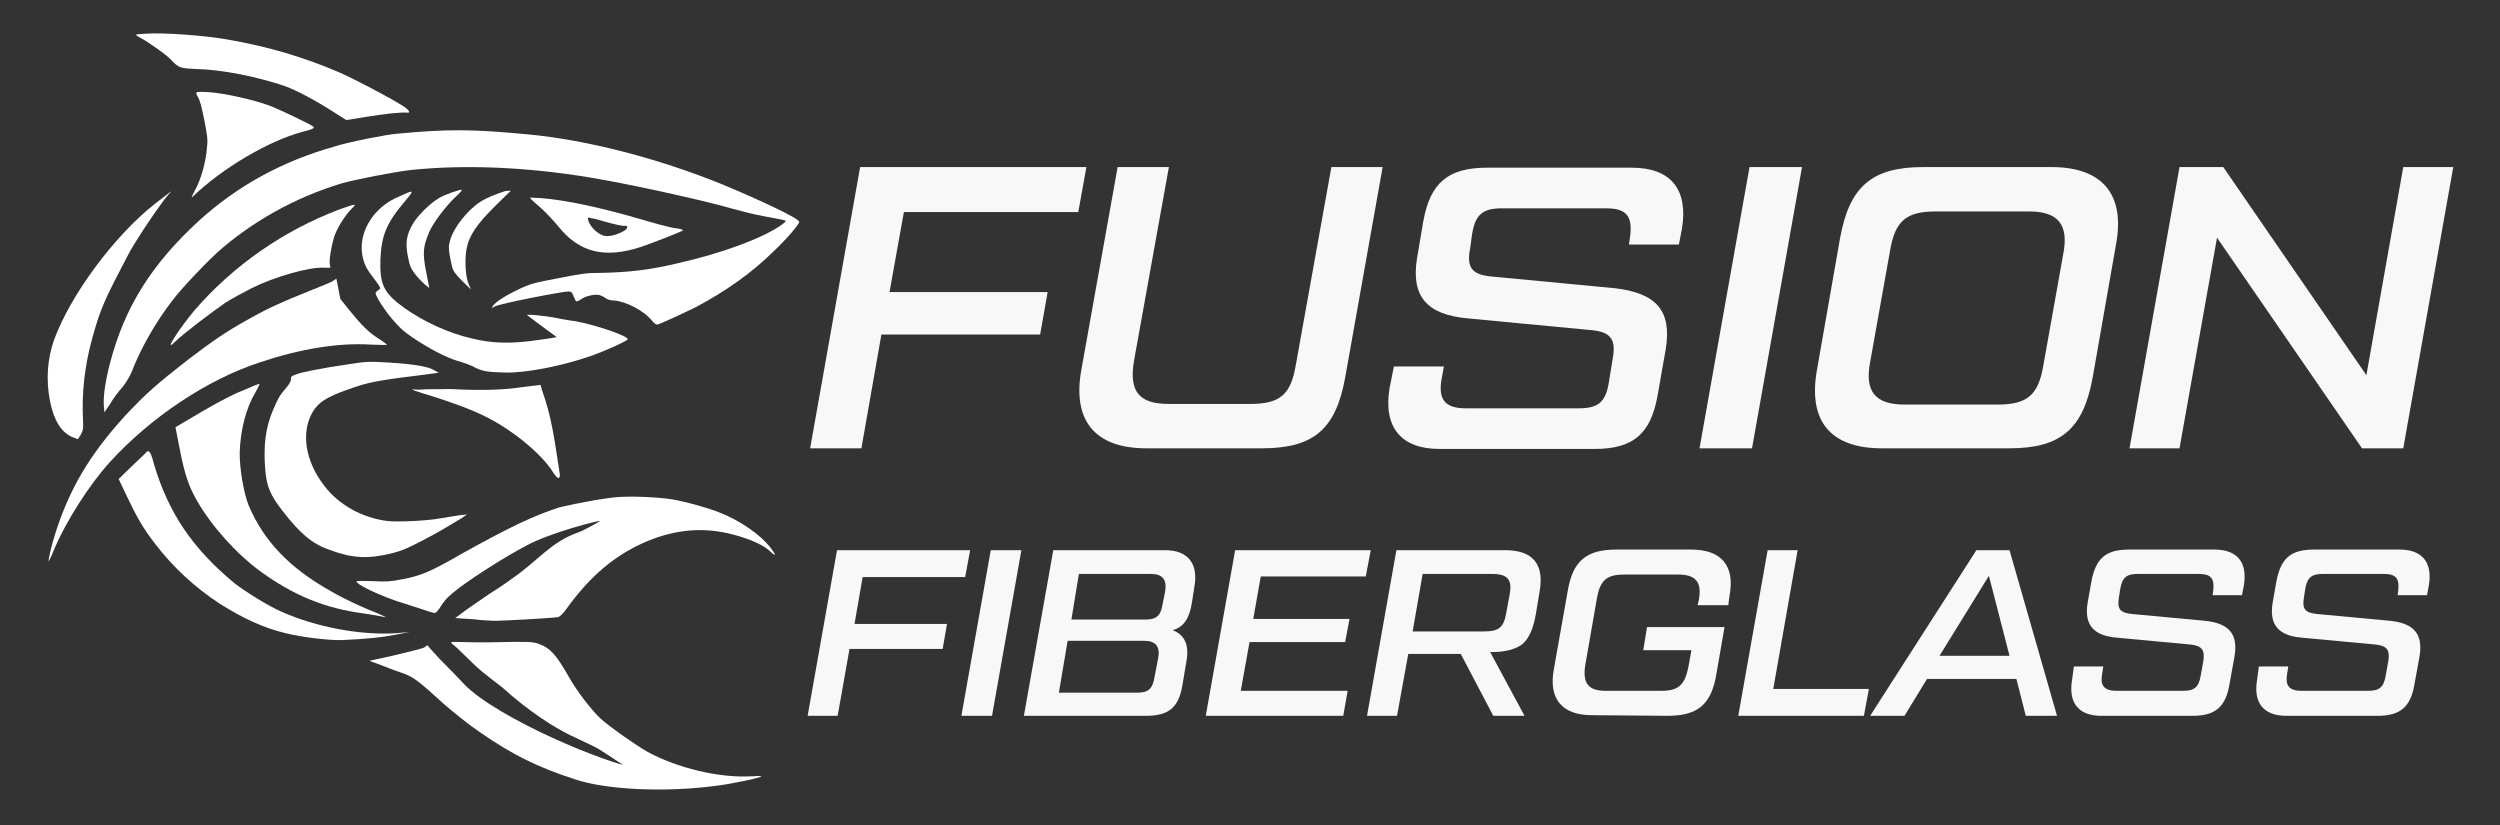 <?xml version="1.0" encoding="UTF-8"?> <svg xmlns="http://www.w3.org/2000/svg" xmlns:xlink="http://www.w3.org/1999/xlink" version="1.1" id="Layer_1" x="0px" y="0px" viewBox="0 0 400 132" style="enable-background:new 0 0 400 132;" xml:space="preserve"><rect x="0" y="0" width="400" height="132" fill="#333333" stroke="none"/> <style type="text/css"> .st0{fill:#FFFFFF;} .st1{opacity:0.964;} </style> <g transform="translate(-7.5 -13.221)"> <g transform="matrix(-.982 .191 .191 .982 125.904 -0)"> <path class="st0" d="M97,0.1c-2.8,0.3-9.4,2.1-13,3.5c-6,2.3-11.2,5-16.2,8.4c-2.1,1.4-7.3,5.6-9,7.2c-0.9,0.8-1.2,1.5-0.6,1.3 c1-0.3,3.7-0.5,6.6-0.6l3.2-0.1l1.8-1.7c2.3-2.2,5.1-4.5,6.8-5.5c4-2.3,9.3-4.5,13.4-5.4c2.5-0.6,2.7-0.7,3.6-2.1 c0.5-0.9,3-3.5,4.1-4.4c0.4-0.3,0.7-0.6,0.7-0.7S97.7,0,97,0.1z"></path> <path class="st0" d="M88.8,11.2c-2.6,0.7-6.9,2.6-9.2,4c-1.6,1-6,4.3-6.2,4.6c-0.2,0.3,0,0.4,1.8,0.5c5.7,0.4,13.8,3.3,19.2,6.8 c0.4,0.3,0.3,0.1-0.5-0.9c-1.2-1.4-2.6-4.1-3.2-6.4c-0.4-1.2-0.4-1.9-0.4-4.4c0-2.3,0.1-3.2,0.3-3.8 C90.9,10.7,90.9,10.7,88.8,11.2z"></path> <path class="st0" d="M60.4,23.5c-8.2,0.8-12,1.6-20.5,4.1c-9.2,2.7-19.8,7.8-29,13.8C5.5,45,0,49,0,49.6c0,0.3,2.3,2.2,5,3.9 c3.9,2.6,8.5,4.7,13.7,6.3c1.8,0.5,6.2,1.6,6.7,1.6c0.2,0,0.5-0.3,0.7-0.7c0.9-1.8,3.5-3.9,5.4-4.4c0.5-0.1,1.1-0.4,1.3-0.7 c0.2-0.2,0.6-0.5,0.8-0.6c0.6-0.3,2.2-0.3,3,0.1c0.4,0.2,0.8,0.2,0.8,0.2c0.1,0,0.2-0.4,0.3-0.9c0.1-0.6,0.2-0.8,0.6-0.9 c0.9-0.2,11.4-0.2,12.1,0.1c0.6,0.2,0.6,0.2,0.3-0.1c-0.5-0.6-2.4-1.3-4.7-1.9c-2-0.5-2.5-0.5-6.4-0.5c-3.8,0-4.6,0-7.1,0.5 c-4.1,0.7-7.5,1-12.1,0.8C13.3,52.2,6.4,51.1,3,49.6c-0.5-0.2-0.9-0.5-0.9-0.5c0-0.2,0.4-0.3,3.4-1.5c1.3-0.5,3.4-1.5,4.6-2.1 c3.9-2,13.3-6.1,19.2-8.4c10.4-4.1,21-6.7,30.2-7.5c2.8-0.2,8.8-0.2,11.2,0c7.8,0.8,15.3,3.3,21.7,7.1c2.1,1.3,6.5,4.4,8.4,6.1 c3.2,2.8,6.5,6.6,8.6,10c0.4,0.6,1.2,1.5,1.9,2.1c0.7,0.5,1.8,1.5,2.4,2.2l1.2,1.2l-0.1-1c-0.2-1.6-1-3.9-2.3-6.6 c-4-8.3-9.5-14.2-18.3-19.6c-7.1-4.3-14.9-6.8-23.5-7.5C68.6,23.3,61.8,23.3,60.4,23.5z"></path> <path class="st0" d="M99.3,27c2.3,2.1,5.8,5.7,7,7.2c5.2,6.5,6,7.6,8.2,12c2.1,4.2,3.4,8.4,4,12.7c0.2,1.3,0.3,1.6,0.8,2.2 l0.6,0.6l0.8-0.5c1.6-1.1,2.4-3.2,2.4-6.4c0-3.4-0.9-6.7-2.5-9.4c-3.9-6.5-12.6-14.5-20-18.3c-1.6-0.8-3-1.5-3-1.5 S98.3,26.1,99.3,27z"></path> <path class="st0" d="M61.1,34.2c3.8,3,4.9,4.8,5.8,8.5c0.9,4,0.5,5.4-2.3,8.4c-2.7,2.8-6.2,5.3-9.6,6.8c-3.2,1.5-6.2,2.1-10.6,2.3 c-1.5,0.1-2.8,0.1-2.8,0.1s0.5-0.6,1.2-1.3c0.6-0.7,1.6-1.7,2-2.2c0.5-0.5,0.8-0.9,0.8-0.9c-0.5,0-2.7,0.7-3.8,1.1 c-0.8,0.3-2.4,1-3.7,1.4c-3,1.2-7.6,3.8-7.6,4.4c0,0.2,3.6,1.1,6.3,1.5c4.8,0.7,10.7,0.7,13.9,0c2.8-0.6,3.7-0.9,5-2 c0.4-0.3,1.4-0.9,2.2-1.3c1.7-0.9,4.1-2.8,6.3-5c1.3-1.3,1.8-2,2.7-3.6c1-1.8,1.8-3.9,1.8-4.5c0-0.1-0.2-0.3-0.5-0.4 c-0.6-0.2-0.5-0.3,0.5-2.4c0.6-1.2,0.8-1.8,0.9-2.9c0.3-4.1-3-7.9-7.6-8.8C59.5,32.8,59.4,32.8,61.1,34.2L61.1,34.2z"></path> <path class="st0" d="M69.9,33.9c1.2,0.8,3,2.7,3.7,4.1c0.7,1.4,1.4,3.3,1.4,4v0.5l1-0.2c2.2-0.6,8-0.1,12,1c1.3,0.4,3.4,1,4.6,1.5 c2.1,0.9,7.8,3.7,9.1,4.6c2.2,1.5-1-1.9-4.1-4.4c-7.4-5.8-16.4-9.8-25.9-11.4C69,33.2,68.8,33.2,69.9,33.9z"></path> <path class="st0" d="M52,34.3c0,0.1,0.5,0.5,1.2,0.9c1.9,1.2,4.3,3.4,5.2,4.7c1.4,2.1,1.7,3,1.7,6.1l0,2.7l0.6-0.7 c0.3-0.4,0.9-1.3,1.2-1.9c0.5-1.1,0.6-1.4,0.6-3c0-2.2-0.4-3.4-1.8-5c-1.1-1.2-3.2-2.6-4.8-3.2C54.9,34.5,52,34.1,52,34.3z"></path> <path class="st0" d="M44.6,36.1c0.2,0.1,1.2,0.8,2.3,1.5c3.8,2.5,5.4,4.1,6.2,6.2c0.6,1.6,1,4.3,0.7,5.5l-0.2,0.9l0.5-0.7 c0.3-0.4,0.8-1.2,1.2-1.8c0.6-1.1,0.6-1.2,0.6-3c0-1.6-0.1-2-0.5-2.8c-0.9-1.9-3.7-4.3-6-5.2c-1-0.4-2.5-0.7-4.2-0.9 C44.3,35.9,44.2,35.9,44.6,36.1z"></path> <path class="st0" d="M39.8,38c-3.9,1.1-8.8,3.2-14.3,6c-2.5,1.3-5.1,2.6-5.8,2.8c-0.7,0.2-1.2,0.5-1.2,0.6c0,0.1,4.9,1,7,1.3 c6.2,0.8,10-1,12.5-5.8c0.5-0.9,1.4-2.4,2.1-3.3c1.5-1.9,1.5-2,1.3-2C41.4,37.6,40.7,37.8,39.8,38z M33.1,42.7 c0,1.2-1.1,2.8-2.2,3.2c-0.8,0.3-2.4,0.1-3.3-0.3c-0.6-0.3-0.6-0.7,0-0.7c0.2,0,1.4-0.5,2.8-1.2c1.3-0.7,2.5-1.2,2.6-1.2 C33,42.4,33.1,42.6,33.1,42.7z"></path> <path class="st0" d="M74.4,46.1l0,1.6l-1.1,2.1c-1.5,2.8-2.4,4.1-3.7,5.3c-0.6,0.6-1.1,1.1-1.1,1.2c0,0.1,1.1-0.2,2.5-0.5 c5-1.3,11.2-1.5,18-0.6c8.8,1.1,18.8,5.3,26.6,11.1c4,3,8.7,8,11.4,12c0.6,1,1.2,1.7,1.2,1.7c0.1-0.1-0.9-2.4-1.9-4.2 c-3.6-6.6-7.8-11.3-14.5-16.3c-4-2.9-5.9-4-11.8-7c-4.3-2.1-6.5-3.1-10.5-4.4c-3.6-1.2-5.8-1.7-10.5-2.6c-2-0.4-3.8-0.7-4.1-0.9 l-0.5-0.2L74.4,46.1z"></path> <path class="st0" d="M75.2,58.2c-3,0.1-3.5,0.2-6.6,1c-3.8,1-6,1.8-6.8,2.6l-0.6,0.5l1.6-0.1c8.6-0.6,9.7-0.6,13.5,0 c3.3,0.5,4.7,1.1,5.8,2.3c2.6,2.8,2.8,7.6,0.5,12.1c-1.7,3.4-4.9,6.1-8.8,7.4c-1.6,0.5-6.3,1.2-8.5,1.2c-1,0-2.3,0.1-3,0.1 l-1.2,0.1l0.9,0.4c2.2,0.8,4.3,1.6,7.1,2.4c2.4,0.7,3.3,0.9,4.9,1c4,0.2,6.4-0.4,9.7-2.4c2.6-1.5,4.2-3.5,6.3-7.7 c1.4-2.8,1.7-4.2,1.4-6.9c-0.4-3.7-1.3-6.6-3.1-9.2c-1-1.5-1.5-2.1-2.8-3.1c-0.5-0.4-0.9-0.9-0.9-1.1c0-0.4-0.2-0.5-0.9-0.6 C82.8,58,79.5,58,75.2,58.2z"></path> <path class="st0" d="M89.7,58.6c0,0.1,0.4,0.6,0.9,1.2c1.9,2.1,3.5,5.4,4.3,9c0.5,2.4,0.6,6.4,0.2,8.5c-1.3,6.1-4.5,11.1-10.3,16 c-1.8,1.6-4.6,3.6-6.5,4.8c-1.2,0.8-1.7,1.2-0.9,0.8c0.2-0.1,1.5-0.6,2.9-1.1c6-2,10.5-5,14.9-9.7c3.2-3.4,6.4-8.7,7.9-13.2 c0.8-2.4,1.1-4.3,1.1-8.6l0-3.5l-1.7-0.6c-4.7-1.7-6.6-2.3-9-2.9C90.3,58.6,89.7,58.5,89.7,58.6z"></path> <path class="st0" d="M63.7,64.5c-1,0.2-2.7,0.5-3.8,0.7c-4.8,1.2-8.5,1.8-11.4,1.9c-1.6,0.1-2.9,0.2-2.9,0.2 c0,0.1-0.1,1.2-0.3,2.6c-0.2,1.9-0.3,3.4-0.2,7c0.1,2.5,0.2,4.8,0.2,5.1c0.2,0.8,0.5,0.6,1-0.6c1.2-3.2,5.1-7.9,8.9-10.8 c2.1-1.6,4.6-3.1,7.7-4.8c2.5-1.3,3.3-1.8,2.8-1.7C65.6,64.2,64.7,64.4,63.7,64.5z"></path> <path class="st0" d="M108.7,68c-0.8,8.1-3.5,14.4-9,21.1c-1.4,1.6-4.6,4.6-6.5,5.9c-5,3.5-11.8,6.2-17.5,6.9l-2,0.2l2.4,0 c2.2,0,4.4-0.2,8.5-0.8c1.9-0.3,6.3-1.7,8.6-2.8c3.3-1.5,6.2-3.6,9.4-6.6c3.4-3.3,6.2-7.1,8.3-11.3c1.5-3,2.1-4.8,3-8.3l0.8-3.1 l-2.6-1.7c-1.4-0.9-2.7-1.7-2.8-1.8C108.9,65.8,108.8,66.4,108.7,68L108.7,68z"></path> <path class="st0" d="M36,87.4c-2,0.3-5.3,1.1-7.3,1.8c-2,0.7-5.6,2.5-7.3,3.6c-3,1.9-5.7,4.7-6.9,7c-0.7,1.4-0.7,1.8,0.1,0.7 c0.8-1.2,2.8-2.6,5.3-3.8c4.3-2.1,8.8-2.6,13.7-1.6c5.3,1.1,9.9,3.6,14.7,8.1c0.7,0.7,1.4,1.1,1.6,1.1c0.8,0,8.9-1.1,10.3-1.4 c0.8-0.2,2.1-0.5,2.9-0.8c0.8-0.2,1.9-0.5,2.3-0.6l0.7-0.2l-2.1-1c-1.2-0.5-2.9-1.3-3.9-1.7c-1-0.4-2.8-1.1-4-1.7 c-4.7-2-7.2-4.6-12-5.3c-0.8-0.1-3.5-1-3.7-1.1c-0.3-0.2,8.3,0.3,12.3,1.6c3.7,1.1,8.7,3.1,11.7,4.5c2,1,2.6,1.4,3.5,2.3 c0.5,0.6,1.1,1,1.2,1c0.1,0,0.8-0.3,1.6-0.8c0.7-0.4,2-1.1,2.9-1.6c3.3-1.7,7.5-4.8,6.8-5c-0.1,0-1.2,0.2-2.5,0.5 c-2,0.5-2.6,0.6-4.8,0.6c-2.9,0-4.5-0.3-10-2.2c-8.6-2.8-12.6-3.8-16.8-4.3C43.3,87,38.2,87,36,87.4z"></path> <path class="st0" d="M71.2,104.9c0,0.1-0.7,1.2-1.5,2.5c-0.8,1.2-2.2,3.3-3,4.6c-2,3.1-7.2,7.5-12.1,11 c-5.4,3.9-10.5,6.7-10.3,6.4c0.3-0.2,2.7-2.7,3.7-3.5c2.7-2.1,4.3-2.9,7.7-6.3c1.7-1.7,3.6-3.9,5-5.8c0.9-1.1,2.3-2.5,3.7-4.4 c1.5-2.1,2.4-3.5,2.7-3.8s0.4-0.6,0.4-0.6c-0.1-0.1-0.9,0.1-1.8,0.3c-0.9,0.2-3.2,0.7-5,1c-5.3,0.9-6.1,1.1-6.9,1.6 c-1.7,1-2.4,2.2-3.7,6c-0.8,2.5-2.6,6.1-3.8,7.7c-1.3,1.7-4.4,4.9-6.2,6.5c-4.2,3.5-10.5,6.4-15.7,7.1c-0.8,0.1-1.4,0.2-1.5,0.3 c-0.2,0.2,4.9,0.3,7.5,0.1c8.1-0.5,17.2-2.7,21.8-5.3c5.6-3.1,9.1-5.8,13.5-10.3c1.6-1.6,3.6-4,4.7-5.4c3.5-4.7,4.1-5.4,5.9-6.4 c0.9-0.5,2.3-1.4,3.1-1.9l1.5-0.9l-4.1-0.1c-2.2-0.1-4.4-0.2-4.9-0.3C71.4,104.7,71.2,104.7,71.2,104.9z"></path> </g> <g transform="translate(136.723 39.951)" class="st1"> <path class="st0" d="M44.6,0H8.4l-8,45h8.2l3.2-18.2h25.4l1.2-6.8H13.1l2.3-12.8h27.9L44.6,0z"></path> <path class="st0" d="M72.7,45c8.2,0,11.8-3,13.3-11.3L92,0h-8.2l-5.7,31.7c-0.8,4.7-2.5,6.2-7.3,6.2H57.8c-4.7,0-6.4-1.9-5.6-6.8 L57.8,0h-8.2l-5.8,32.4C42.3,40.6,46,45,54.2,45L72.7,45z"></path> <path class="st0" d="M93.1,35.4c-1,6.2,1.8,9.7,8,9.7h24.8c6.2,0,9-2.4,10.1-8.6l1.3-7.4c1-6.2-1.6-8.9-8-9.7l-20-1.9 c-3-0.3-3.9-1.4-3.3-4.5l0.3-2.2c0.5-3.2,1.7-4.2,4.8-4.2h16.6c3.3,0,4.3,1.2,3.9,4.5l-0.2,1.3h8l0.5-2.6c1-6.2-1.8-9.7-8-9.7 h-23.2c-6.2,0-9.1,2.4-10.2,8.6l-1,5.9c-1,6.2,1.7,9,8,9.6l20,1.9c3,0.3,3.9,1.5,3.3,4.6l-0.6,3.7c-0.5,3.2-1.7,4.2-4.8,4.2h-18.1 c-3.3,0-4.4-1.4-3.9-4.5l0.4-2.2h-8L93.1,35.4z"></path> <path class="st0" d="M142.7,45h8.4l8-45h-8.4L142.7,45z"></path> <path class="st0" d="M192.3,45c8.2,0,11.8-3.1,13.3-11.3l3.7-21.1C210.9,4.4,207.2,0,199,0h-20.5c-8.2,0-11.8,3.1-13.3,11.3 l-3.7,21.1C160,40.7,163.7,45,171.9,45H192.3z M175.5,38c-4.7,0-6.4-2.1-5.5-6.8l3.2-17.9c0.8-4.7,2.6-6.2,7.3-6.2h14.9 c4.7,0,6.4,2.1,5.5,6.8l-3.2,17.9c-0.8,4.7-2.6,6.2-7.3,6.2H175.5z"></path> <path class="st0" d="M249.4,33.3L226.5,0h-7l-8,45h8l6-33.7L248.7,45h6.6l8-45h-8L249.4,33.3z"></path> <path class="st0" d="M26,61.3H4.7L0,87.8h4.8l1.9-10.7h14.9l0.7-4H7.5l1.3-7.5h16.4L26,61.3z"></path> <path class="st0" d="M24.6,87.8h4.9l4.7-26.5h-4.9L24.6,87.8z"></path> <path class="st0" d="M39.3,61.3l-4.7,26.5h19.5c3.7,0,5.3-1.3,5.9-5.1l0.6-3.6c0.5-2.6-0.3-4.3-2.2-5c1.8-0.5,2.7-1.9,3.1-4.5 l0.4-2.6c0.6-3.6-1.1-5.7-4.7-5.7L39.3,61.3z M54.9,65.1c1.9,0,2.6,0.9,2.3,2.8l-0.4,2c-0.3,1.9-1,2.5-2.8,2.5H42.2l1.2-7.3H54.9z M55.5,81.6c-0.3,1.9-1,2.5-2.8,2.5H40.2l1.4-8.3h12.2c1.9,0,2.6,0.9,2.3,2.7L55.5,81.6z"></path> <path class="st0" d="M90.1,61.3H68.4l-4.7,26.5h22l0.7-4H69.3l1.4-7.8h15.3l0.7-3.7H71.3l1.2-6.8h16.8L90.1,61.3z"></path> <path class="st0" d="M94.2,61.3l-4.7,26.5h4.8l1.8-9.9h8.4l5.2,9.9h5l-5.5-10.2l0.3,0c2.2,0,3.9-0.5,4.9-1.3 c1-0.9,1.7-2.4,2.1-4.7l0.6-3.6c0.8-4.4-1-6.7-5.5-6.7L94.2,61.3z M111.8,71.2c-0.4,2.4-1.1,3.1-3.6,3.1H96.8l1.6-9.2h11.1 c2.5,0,3.3,0.9,2.8,3.4L111.8,71.2z"></path> <path class="st0" d="M137.6,87.8c4.8,0,7-1.8,7.8-6.7l1.3-7.5h-12.4l-0.6,3.7h7.7l-0.5,2.8c-0.6,2.8-1.6,3.7-4.3,3.7h-8.9 c-2.8,0-3.7-1.2-3.3-4l1.9-10.9c0.5-2.8,1.6-3.7,4.3-3.7h8.7c2.8,0,3.8,1.2,3.3,4l-0.2,0.9h4.9l0.2-1.5c0.9-4.8-1.3-7.4-6.1-7.4 h-12c-4.8,0-7,1.8-7.8,6.7l-2.2,12.4c-0.9,4.8,1.3,7.4,6.1,7.4L137.6,87.8z"></path> <path class="st0" d="M158.4,61.3h-4.8l-4.7,26.5H169l0.8-4.3h-15.3L158.4,61.3z"></path> <path class="st0" d="M199.9,87.8l-7.6-26.5h-5.3l-17,26.5h5.5l3.6-5.9h14.3l1.5,5.9H199.9z M189,65.4l3.3,12.8h-11.2L189,65.4z"></path> <path class="st0" d="M202.3,82.1c-0.6,3.7,1.1,5.7,4.7,5.7h14.6c3.6,0,5.3-1.4,5.9-5.1l0.8-4.4c0.6-3.6-0.9-5.3-4.7-5.7l-11.8-1.1 c-1.8-0.2-2.3-0.8-2-2.6l0.2-1.3c0.3-1.9,1-2.5,2.8-2.5h9.8c1.9,0,2.5,0.7,2.3,2.6l-0.1,0.8h4.7l0.3-1.6c0.6-3.7-1.1-5.7-4.7-5.7 h-13.7c-3.7,0-5.3,1.4-6,5.1l-0.6,3.4c-0.6,3.6,1,5.3,4.7,5.6l11.8,1.1c1.8,0.2,2.3,0.9,2,2.7l-0.4,2.2c-0.3,1.9-1,2.5-2.8,2.5 h-10.7c-1.9,0-2.6-0.8-2.3-2.6l0.2-1.3h-4.7L202.3,82.1z"></path> <path class="st0" d="M231.9,82.1c-0.6,3.7,1.1,5.7,4.7,5.7h14.6c3.6,0,5.3-1.4,5.9-5.1l0.8-4.4c0.6-3.6-0.9-5.3-4.7-5.7l-11.8-1.1 c-1.8-0.2-2.3-0.8-2-2.6l0.2-1.3c0.3-1.9,1-2.5,2.8-2.5h9.8c1.9,0,2.5,0.7,2.3,2.6l-0.1,0.8h4.7l0.3-1.6c0.6-3.7-1.1-5.7-4.7-5.7 H241c-3.7,0-5.3,1.4-6,5.1l-0.6,3.4c-0.6,3.6,1,5.3,4.7,5.6l11.8,1.1c1.8,0.2,2.3,0.9,2,2.7l-0.4,2.2c-0.3,1.9-1,2.5-2.8,2.5H239 c-1.9,0-2.6-0.8-2.3-2.6l0.2-1.3h-4.7L231.9,82.1z"></path> </g> </g> </svg> 